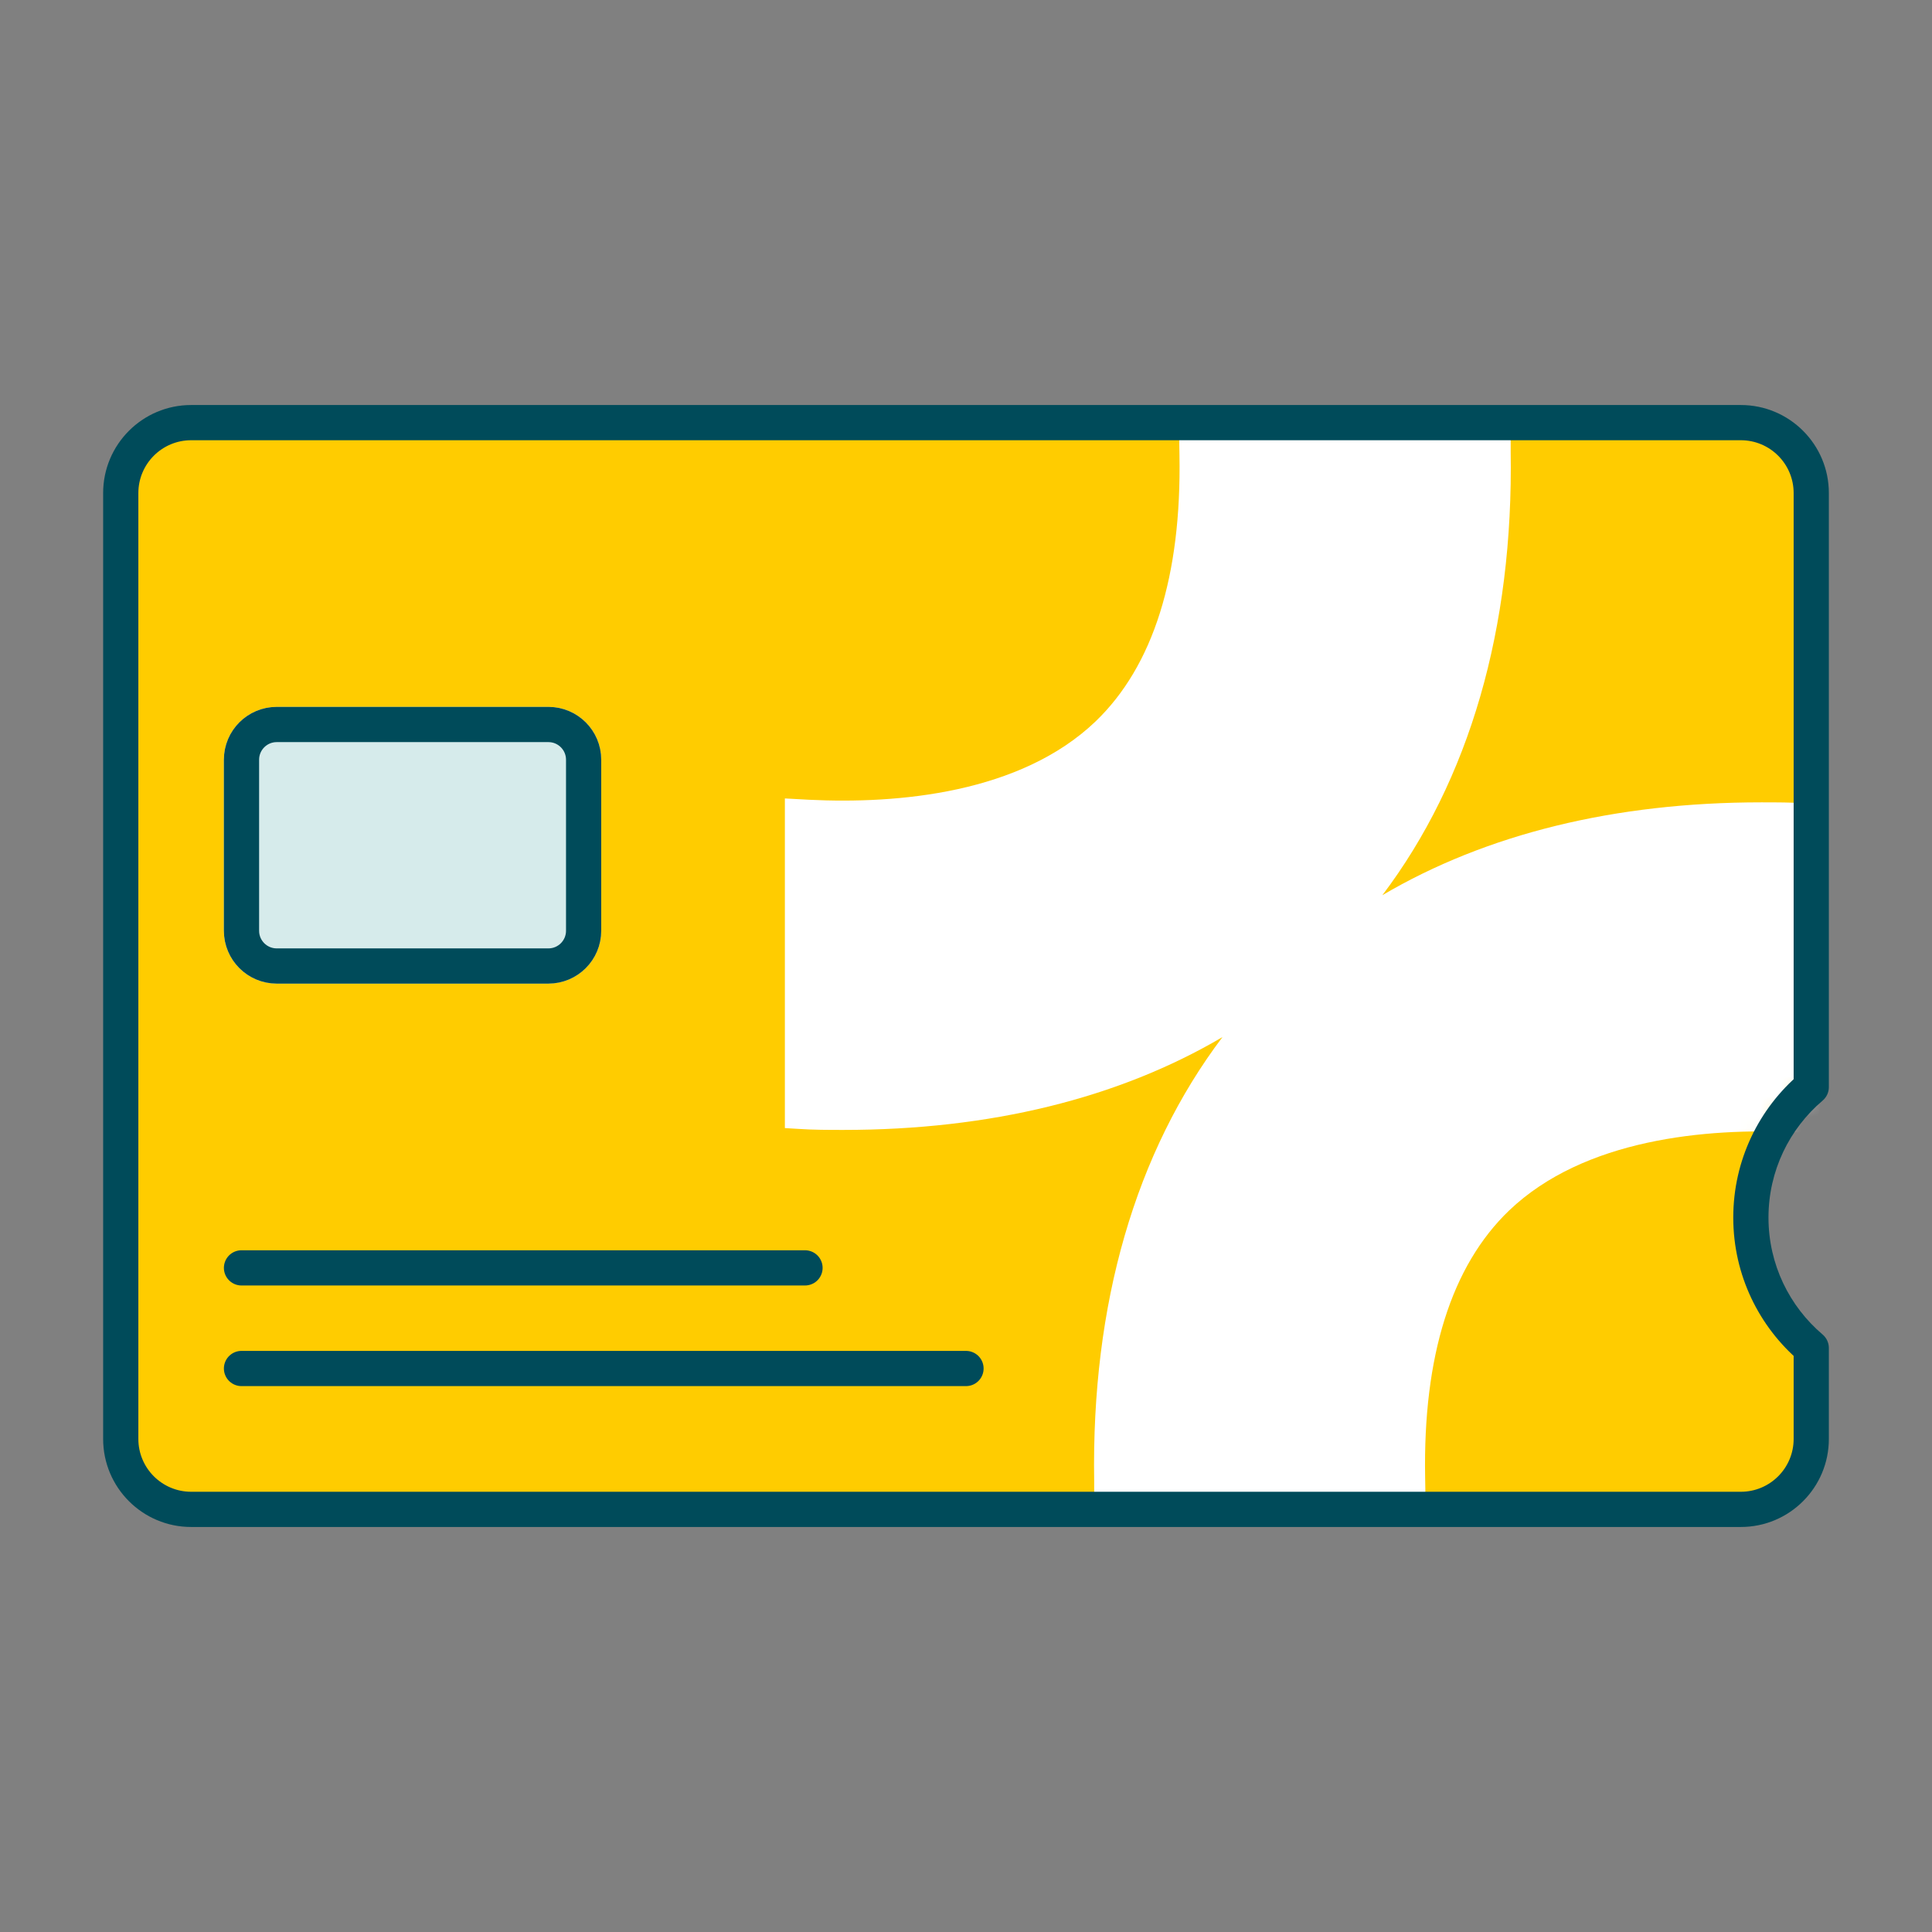 <svg width="96" height="96" viewBox="0 0 96 96" fill="none" xmlns="http://www.w3.org/2000/svg">
<rect x="0" y="0" width="96" height="96" fill="#808080" stroke="none"/>
<path fill-rule="evenodd" clip-rule="evenodd" d="M9.5 21C7.567 21 6 22.567 6 24.5V71.5C6 73.433 7.567 75 9.5 75H86.5C88.433 75 90 73.433 90 71.5V66.981C88.165 65.422 87 63.097 87 60.5C87 57.903 88.165 55.578 90 54.019V24.5C90 22.567 88.433 21 86.5 21H9.5Z" fill="#FFCC00"/>
<mask id="mask0_28879_62" style="mask-type:alpha" maskUnits="userSpaceOnUse" x="6" y="21" width="84" height="54">
<path fill-rule="evenodd" clip-rule="evenodd" d="M9.5 21C7.567 21 6 22.567 6 24.5V71.5C6 73.433 7.567 75 9.5 75H86.5C88.433 75 90 73.433 90 71.5V66.981C88.165 65.422 87 63.097 87 60.5C87 57.903 88.165 55.578 90 54.019V24.5C90 22.567 88.433 21 86.5 21H9.5Z" fill="#FFCC00"/>
</mask>
<g mask="url(#mask0_28879_62)">
<path d="M89.786 39.92C89.035 39.868 88.27 39.868 87.518 39.868C80.248 39.868 73.86 41.436 68.689 44.482C73.017 38.754 75.207 31.225 75.065 22.413V21H58.581L58.607 22.62C58.711 28.607 57.311 33.091 54.434 35.851C50.702 39.415 44.637 39.959 40.192 39.739L39 39.674V56.054L39.648 56.093C40.4 56.145 41.164 56.145 41.916 56.145C49.186 56.145 55.575 54.577 60.745 51.531C56.417 57.259 54.227 64.788 54.369 73.6V75H70.84L70.814 73.38C70.711 67.393 72.11 62.909 74.987 60.149C78.719 56.585 84.784 56.041 89.229 56.261L90.421 56.326V39.959L89.786 39.92Z" fill="white"/>
</g>
<path d="M90 66.981H90.875C90.875 66.724 90.762 66.48 90.567 66.314L90 66.981ZM90 54.019L90.567 54.686C90.762 54.52 90.875 54.276 90.875 54.019H90ZM6.875 24.5C6.875 23.05 8.05 21.875 9.5 21.875V20.125C7.084 20.125 5.125 22.084 5.125 24.5H6.875ZM6.875 71.5V24.5H5.125V71.5H6.875ZM9.5 74.125C8.05 74.125 6.875 72.95 6.875 71.5H5.125C5.125 73.916 7.084 75.875 9.5 75.875V74.125ZM86.5 74.125H9.5V75.875H86.5V74.125ZM89.125 71.5C89.125 72.95 87.95 74.125 86.5 74.125V75.875C88.916 75.875 90.875 73.916 90.875 71.5H89.125ZM89.125 66.981V71.5H90.875V66.981H89.125ZM90.567 66.314C88.918 64.914 87.875 62.829 87.875 60.5H86.125C86.125 63.364 87.411 65.93 89.433 67.648L90.567 66.314ZM87.875 60.5C87.875 58.171 88.918 56.086 90.567 54.686L89.433 53.352C87.411 55.07 86.125 57.636 86.125 60.5H87.875ZM89.125 24.5V54.019H90.875V24.5H89.125ZM86.5 21.875C87.95 21.875 89.125 23.05 89.125 24.5H90.875C90.875 22.084 88.916 20.125 86.5 20.125V21.875ZM9.5 21.875H86.5V20.125H9.5V21.875Z" fill="#004B5A"/>
<path d="M12 68L48 68" stroke="#004B5A" stroke-width="1.75" stroke-linecap="round" stroke-linejoin="round"/>
<path d="M12 63H40" stroke="#004B5A" stroke-width="1.75" stroke-linecap="round" stroke-linejoin="round"/>
<path d="M12 37.75C12 36.783 12.784 36 13.75 36H27.25C28.216 36 29 36.783 29 37.75V46.25C29 47.217 28.216 48 27.25 48H13.75C12.784 48 12 47.217 12 46.25V37.75Z" fill="#D6EBEB" stroke="#D6EBEB" stroke-width="1.75"/>
<path d="M12 37.75C12 36.783 12.784 36 13.75 36H27.25C28.216 36 29 36.783 29 37.75V46.25C29 47.217 28.216 48 27.25 48H13.75C12.784 48 12 47.217 12 46.25V37.75Z" stroke="#004B5A" stroke-width="1.75"/>
</svg>
